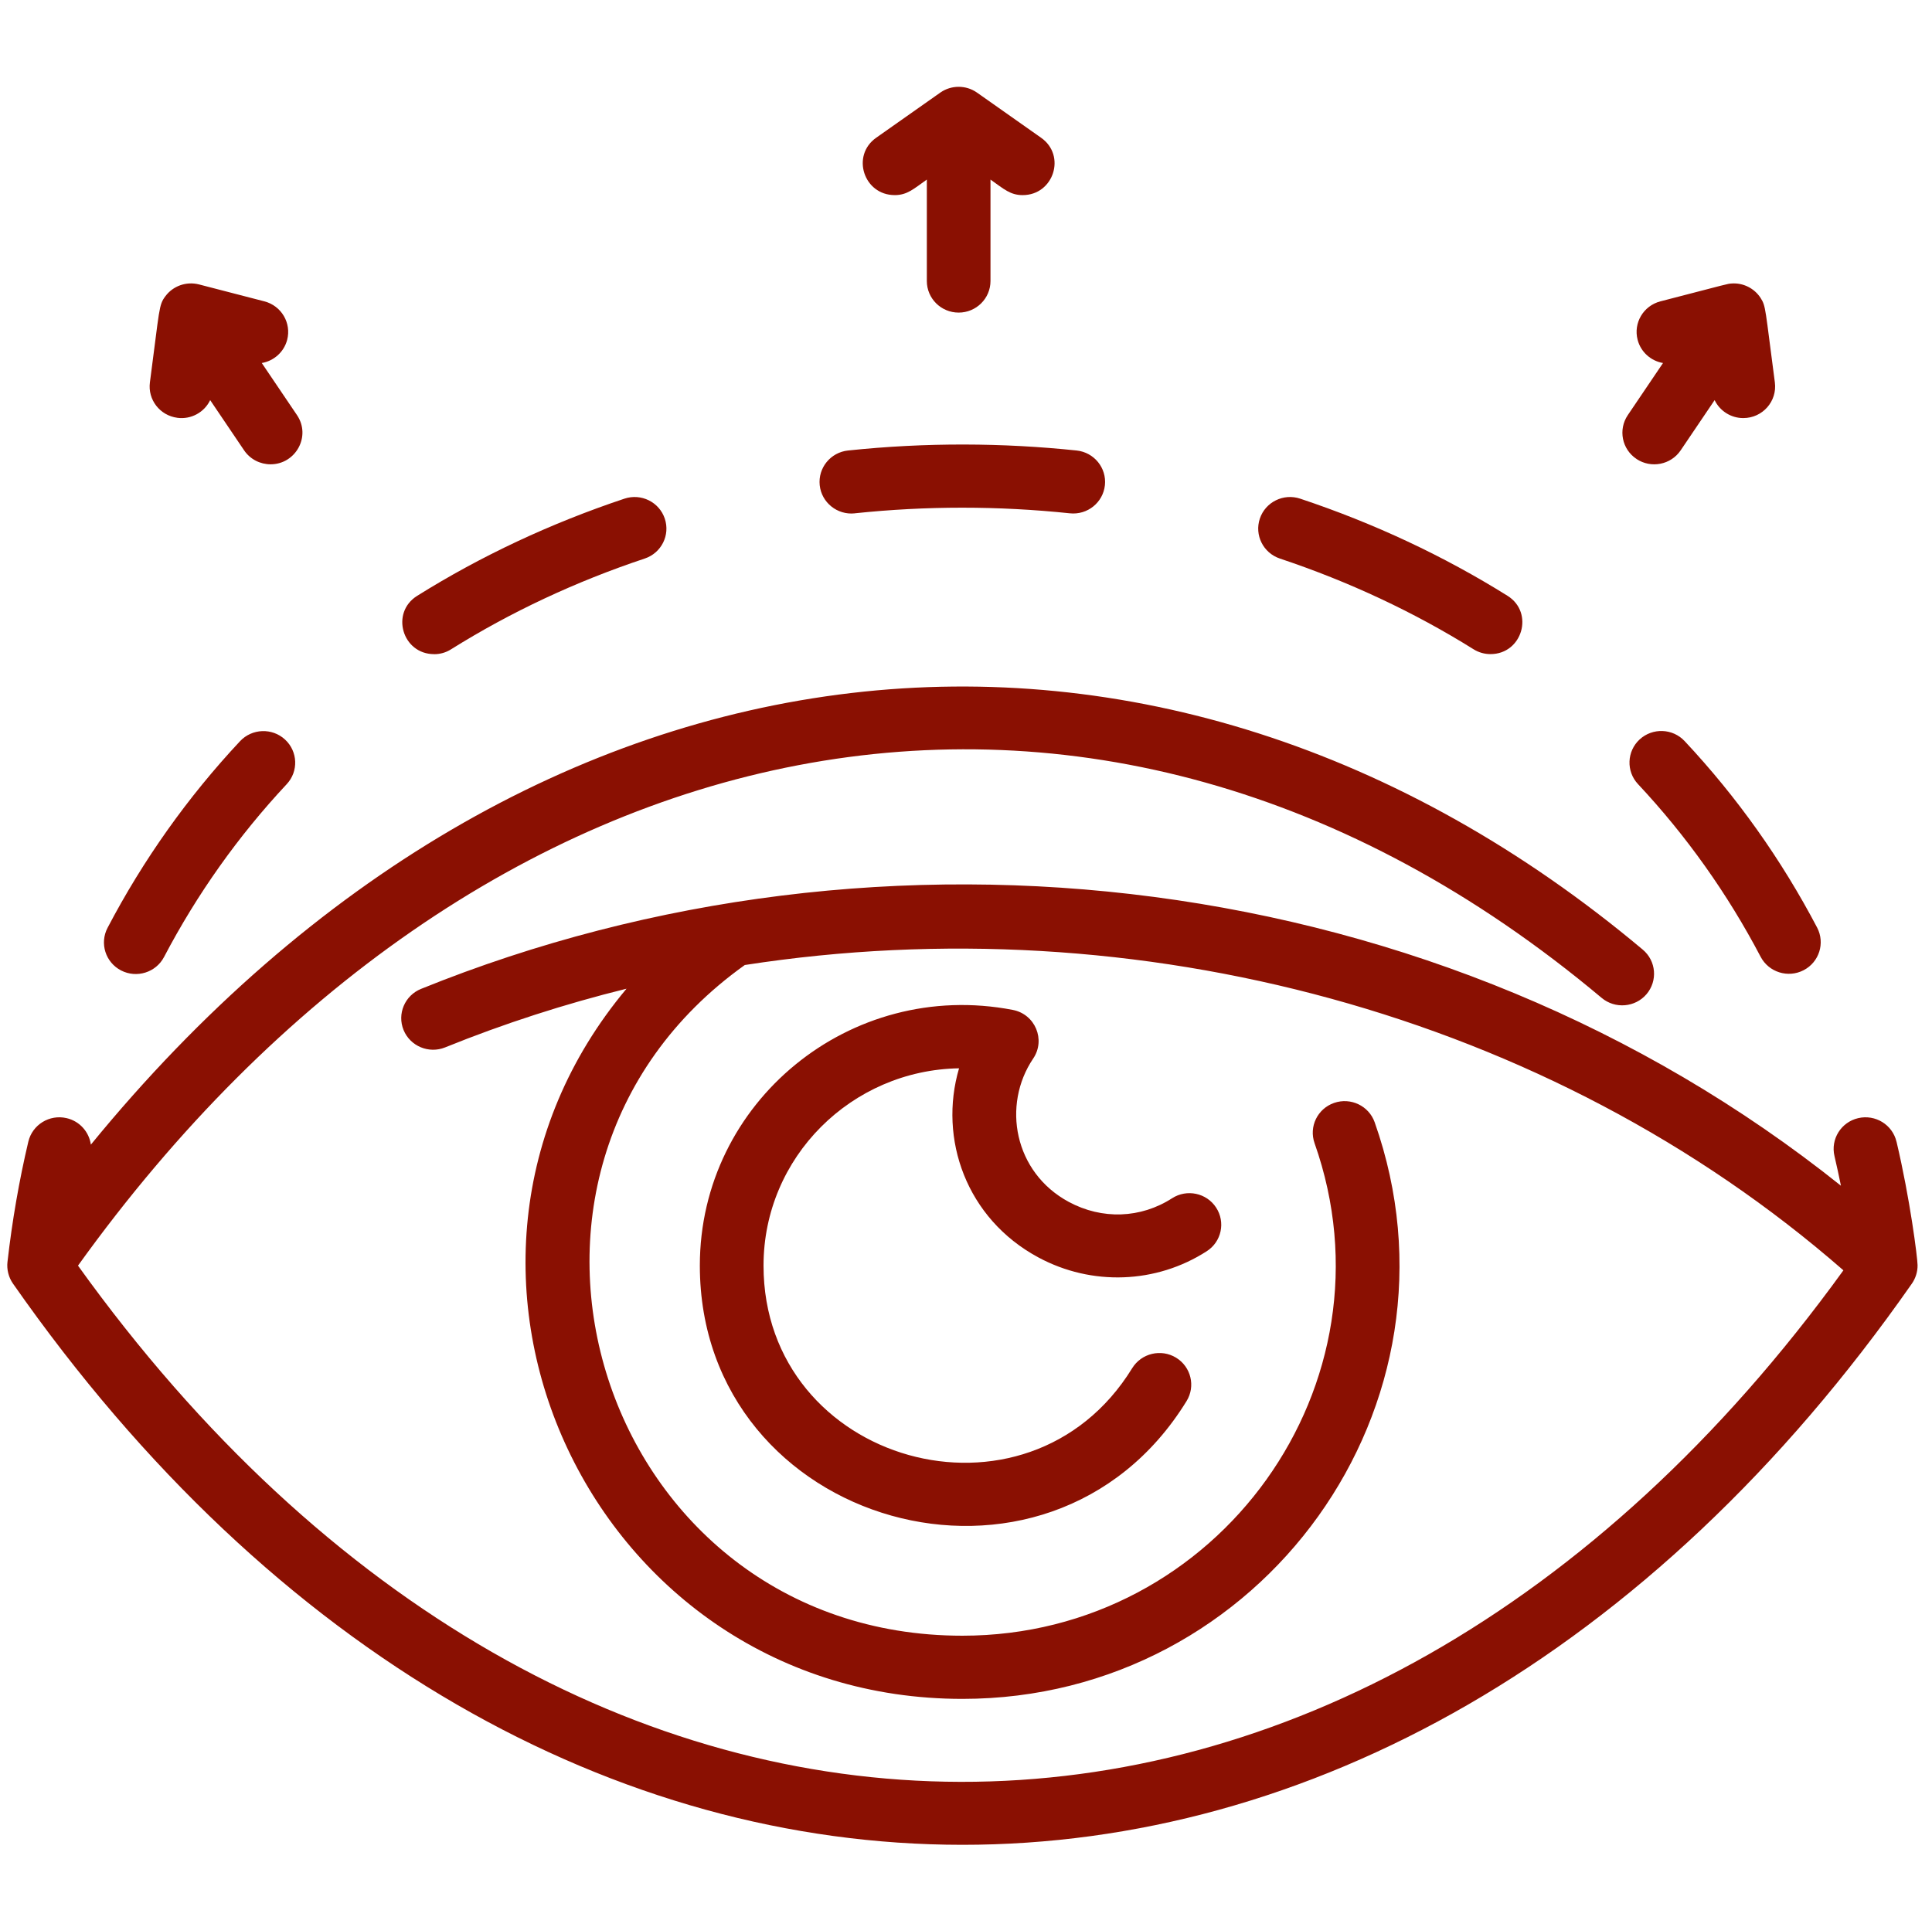 <svg width="89" height="88" viewBox="0 0 89 88" fill="none" xmlns="http://www.w3.org/2000/svg">
<g id="ICO 1">
<path id="Vector" d="M44.182 49.222C39.236 49.301 35.173 53.309 35.173 58.312C35.173 67.434 47.331 70.884 52.157 63.037C52.58 62.352 53.483 62.135 54.174 62.553C54.865 62.973 55.083 63.868 54.662 64.553C48.289 74.913 32.239 70.35 32.239 58.31C32.239 50.776 39.169 45.085 46.657 46.532C47.687 46.731 48.179 47.908 47.596 48.771C46.147 50.916 46.713 54.018 49.234 55.377C50.769 56.204 52.548 56.141 53.993 55.21C54.672 54.772 55.581 54.963 56.021 55.638C56.463 56.312 56.27 57.214 55.59 57.65C53.264 59.149 50.291 59.26 47.833 57.935C44.518 56.15 43.222 52.473 44.181 49.219L44.182 49.222ZM58.959 25.735C62.137 26.796 65.138 28.201 67.881 29.915C68.123 30.067 68.395 30.138 68.661 30.138C70.127 30.138 70.686 28.226 69.445 27.451C66.506 25.614 63.293 24.108 59.895 22.976C59.127 22.72 58.295 23.129 58.037 23.892C57.78 24.654 58.192 25.479 58.96 25.735H58.959ZM20 30.142C20.268 30.142 20.538 30.07 20.78 29.916C23.521 28.201 26.522 26.794 29.7 25.735C30.469 25.479 30.881 24.654 30.623 23.892C30.366 23.129 29.534 22.72 28.765 22.976C25.367 24.11 22.155 25.616 19.216 27.454C17.975 28.23 18.532 30.14 20 30.14V30.142ZM75.532 34.069C74.94 34.616 74.905 35.537 75.455 36.126C77.684 38.506 79.585 41.184 81.106 44.084C81.481 44.797 82.366 45.075 83.085 44.703C83.803 44.332 84.082 43.453 83.709 42.74C82.066 39.609 80.013 36.717 77.605 34.146C77.054 33.557 76.127 33.523 75.532 34.069ZM39.373 23.651C42.66 23.305 45.992 23.305 49.285 23.651C50.099 23.736 50.813 23.151 50.899 22.358C50.985 21.559 50.401 20.842 49.597 20.757C46.209 20.401 42.663 20.378 39.066 20.757C38.26 20.842 37.677 21.559 37.761 22.358C37.847 23.158 38.571 23.736 39.373 23.653V23.651ZM5.578 44.714C6.298 45.085 7.183 44.806 7.556 44.095C9.077 41.194 10.978 38.515 13.207 36.131C13.759 35.542 13.723 34.621 13.13 34.074C12.537 33.527 11.609 33.562 11.057 34.151C8.649 36.724 6.595 39.618 4.954 42.751C4.581 43.464 4.859 44.342 5.578 44.714ZM87.364 52.602C87.179 51.82 86.39 51.335 85.601 51.518C84.812 51.702 84.322 52.485 84.508 53.268C84.614 53.718 84.712 54.173 84.805 54.632C66.33 39.857 40.673 36.944 19.396 45.563C18.647 45.866 18.286 46.716 18.592 47.461C18.898 48.204 19.756 48.562 20.505 48.259C23.234 47.154 26.029 46.254 28.862 45.554C18.027 58.493 27.318 78.276 44.334 78.276C58.146 78.276 67.91 64.685 63.326 51.709C63.058 50.95 62.221 50.551 61.456 50.817C60.691 51.083 60.289 51.913 60.557 52.672C64.471 63.752 56.135 75.365 44.334 75.365C27.657 75.365 20.828 54.086 34.31 44.463C52.39 41.661 71.377 46.709 84.919 58.53C62.173 89.995 26.323 89.987 3.593 58.314C21.854 32.889 50.415 26.364 73.781 45.977C74.4 46.496 75.325 46.419 75.849 45.807C76.371 45.193 76.296 44.275 75.677 43.755C53.435 25.085 24.491 27.902 4.186 52.739C4.105 52.159 3.677 51.659 3.068 51.518C2.279 51.334 1.491 51.82 1.305 52.602C0.882 54.391 0.559 56.257 0.344 58.148C0.306 58.483 0.391 58.846 0.597 59.141C24.663 93.599 63.981 93.64 88.074 59.141C88.236 58.909 88.341 58.604 88.335 58.29C88.33 57.938 87.99 55.242 87.366 52.604L87.364 52.602ZM8.17 19.251C8.804 19.335 9.412 18.999 9.682 18.436L11.244 20.748C11.528 21.168 11.992 21.393 12.465 21.393C13.62 21.393 14.34 20.102 13.682 19.127L12.059 16.726C12.607 16.632 13.078 16.229 13.228 15.66C13.432 14.882 12.963 14.088 12.179 13.885L9.168 13.105C8.572 12.953 7.968 13.184 7.626 13.639C7.303 14.064 7.36 14.204 6.906 17.617C6.8 18.414 7.365 19.145 8.17 19.25V19.251ZM75.388 21.148C76.06 21.594 76.973 21.417 77.423 20.748L78.986 18.436C79.226 18.932 79.735 19.263 80.305 19.263C81.198 19.263 81.876 18.486 81.761 17.617C81.309 14.212 81.354 14.118 81.105 13.729C80.819 13.286 80.304 13.02 79.759 13.063C79.565 13.078 79.701 13.052 76.488 13.885C75.704 14.088 75.235 14.882 75.44 15.66C75.589 16.229 76.06 16.632 76.609 16.726L74.986 19.127C74.536 19.795 74.714 20.699 75.388 21.146V21.148ZM41.213 8.99C41.794 8.99 42.089 8.702 42.696 8.274V12.948C42.696 13.752 43.352 14.403 44.162 14.403C44.971 14.403 45.628 13.752 45.628 12.948V8.274C46.245 8.709 46.537 8.99 47.111 8.99C48.536 8.99 49.126 7.169 47.962 6.349C44.239 3.726 45.305 4.475 44.997 4.26C44.489 3.908 43.816 3.919 43.325 4.26C43.227 4.328 43.181 4.36 40.362 6.347C39.197 7.167 39.789 8.989 41.213 8.989V8.99Z" fill="#8A1002"/>
</g>
</svg>
